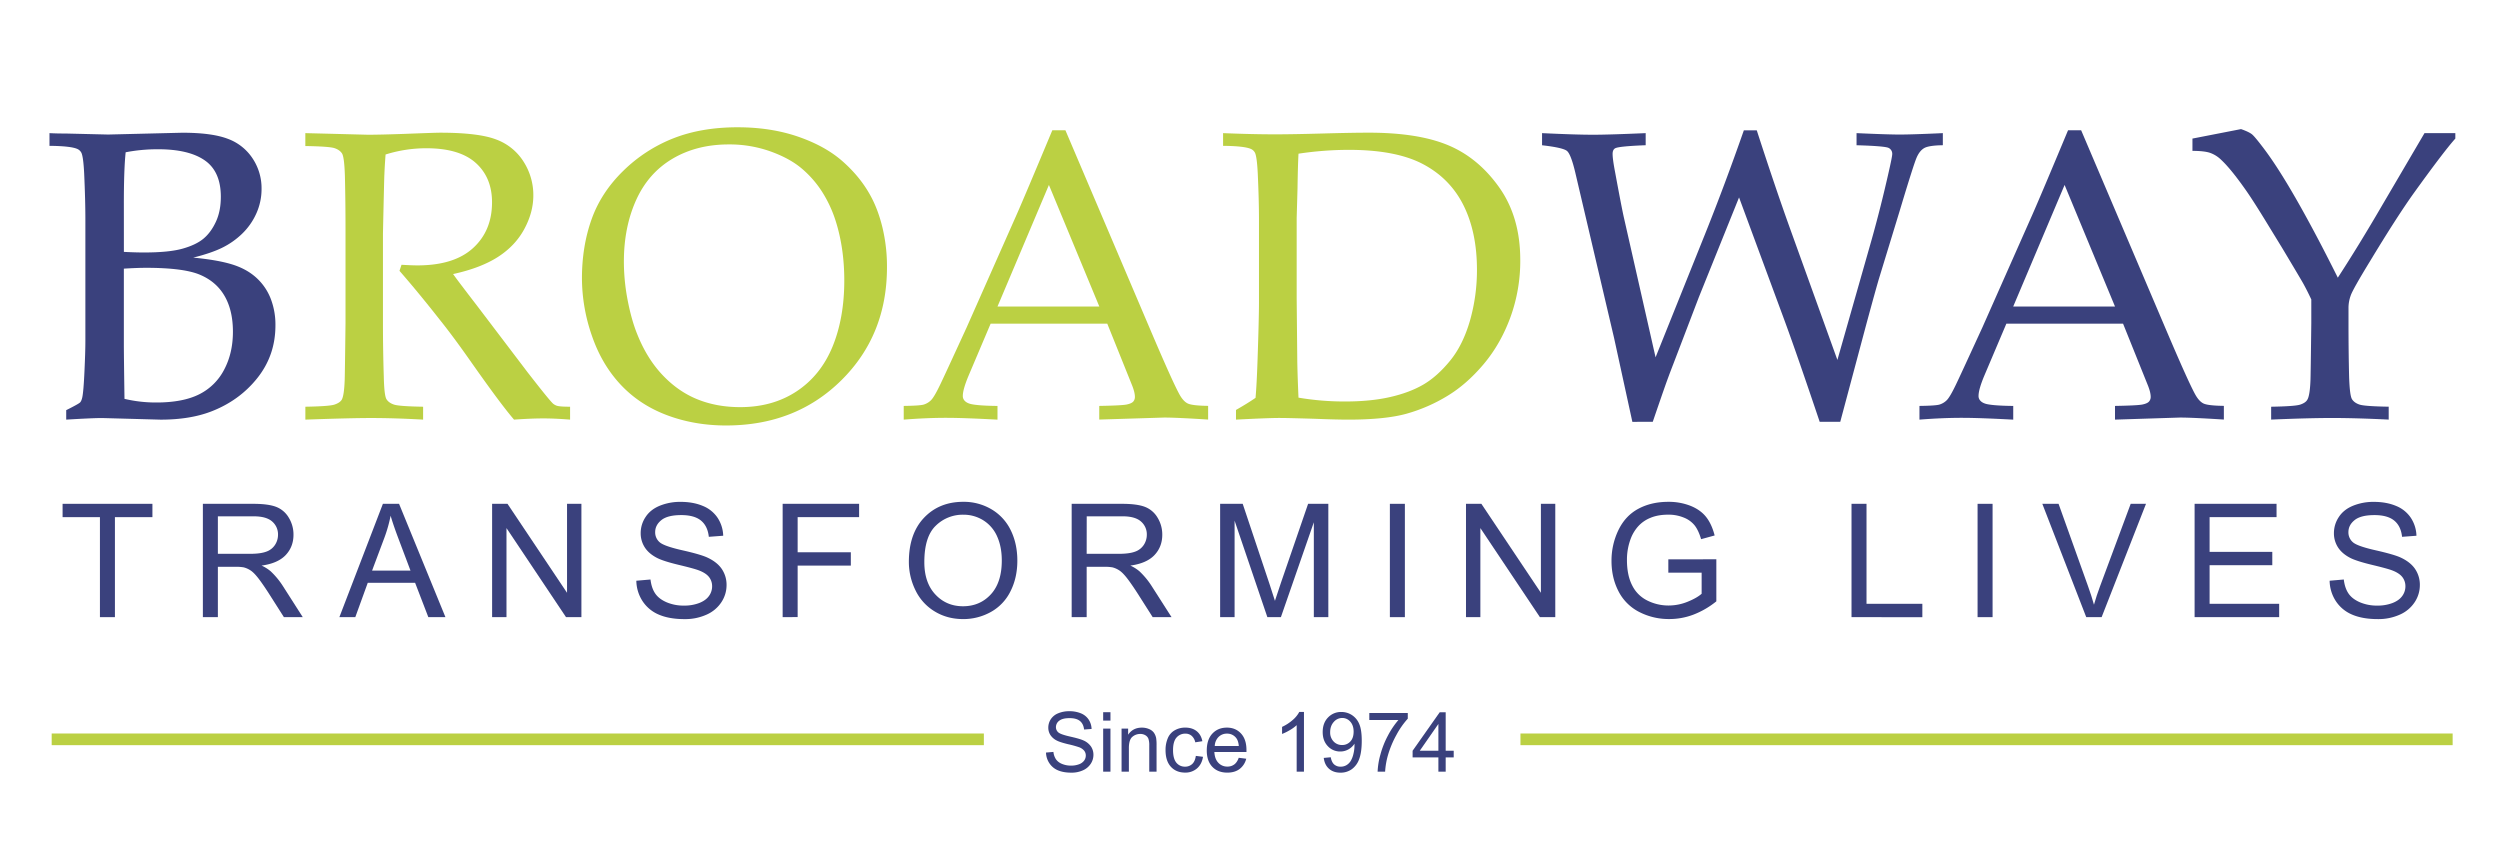 <svg id="Layer_1" data-name="Layer 1" xmlns="http://www.w3.org/2000/svg" viewBox="0 0 3000 1040"><defs><style>.cls-1{fill:#3a417d;}.cls-2{fill:#bbd043;}</style></defs><title>logo</title><path class="cls-1" d="M119.92,740.58v-120H75.11v-16h107.8v16h-45v120Z"/><path class="cls-1" d="M243.45,740.58v-136h60.3q18.19,0,27.65,3.67a30.17,30.17,0,0,1,15.12,12.94,38.62,38.62,0,0,1,5.66,20.5q0,14.48-9.37,24.4T313.87,678.7a46.54,46.54,0,0,1,10.85,6.77,93.16,93.16,0,0,1,14.94,18.09l23.65,37H340.68l-18-28.3q-7.89-12.24-13-18.74t-9.14-9.09a27,27,0,0,0-8.21-3.62,54.31,54.31,0,0,0-10-.65H261.45v60.4Zm18-76h38.69q12.33,0,19.29-2.56A20.53,20.53,0,0,0,330,653.88a22.1,22.1,0,0,0,3.62-12.2,20.26,20.26,0,0,0-7-15.86q-7-6.23-22.12-6.22H261.45Z"/><path class="cls-1" d="M407.25,740.58l52.23-136h19.39l55.66,136H514l-15.86-41.19H441.3l-14.94,41.19Zm39.24-55.85H492.6l-14.19-37.67q-6.5-17.16-9.65-28.2a173.39,173.39,0,0,1-7.33,26Z"/><path class="cls-1" d="M590.53,740.58v-136H609l71.44,106.78V604.57h17.25v136H679.22L607.78,633.7V740.58Z"/><path class="cls-1" d="M763.6,696.88l17-1.48q1.2,10.2,5.61,16.74t13.69,10.58a51.8,51.8,0,0,0,20.87,4,50,50,0,0,0,18.18-3.06q7.89-3.06,11.74-8.39a19.47,19.47,0,0,0,3.85-11.65,17.75,17.75,0,0,0-3.71-11.18q-3.72-4.77-12.25-8-5.47-2.13-24.21-6.63t-26.26-8.49q-9.74-5.1-14.51-12.67a31,31,0,0,1-4.78-16.93,34.63,34.63,0,0,1,5.84-19.25q5.85-9,17.07-13.59a64.83,64.83,0,0,1,25-4.64q15.12,0,26.67,4.87a38.53,38.53,0,0,1,17.77,14.34,41.18,41.18,0,0,1,6.68,21.43l-17.26,1.3q-1.39-12.9-9.41-19.49t-23.71-6.58q-16.32,0-23.79,6t-7.47,14.43a15.49,15.49,0,0,0,5.28,12.06q5.21,4.73,27.14,9.69T848.68,669q11.87,5.47,17.53,13.87a33.78,33.78,0,0,1,5.66,19.34,37,37,0,0,1-6.22,20.46,40.82,40.82,0,0,1-17.86,14.93,62.12,62.12,0,0,1-26.2,5.34q-18.47,0-30.94-5.38a43.38,43.38,0,0,1-19.58-16.19A46,46,0,0,1,763.6,696.88Z"/><path class="cls-1" d="M939.18,740.58v-136h91.75v16H957.18v42.12H1021v16H957.18v61.79Z"/><path class="cls-1" d="M1090.64,674.34q0-33.87,18.18-53t47-19.16a65.11,65.11,0,0,1,34,9,58.8,58.8,0,0,1,23.06,25.09q7.92,16.1,7.93,36.51,0,20.68-8.35,37a57,57,0,0,1-23.66,24.72,67.54,67.54,0,0,1-33,8.4q-19.2,0-34.32-9.28a59.73,59.73,0,0,1-22.92-25.33A76.83,76.83,0,0,1,1090.64,674.34Zm18.56.28q0,24.58,13.22,38.73t33.16,14.15q20.33,0,33.45-14.29t13.12-40.54q0-16.6-5.61-29a43.13,43.13,0,0,0-16.42-19.2,44.49,44.49,0,0,0-24.26-6.82A46,46,0,0,0,1123,630.78Q1109.2,643.91,1109.2,674.62Z"/><path class="cls-1" d="M1286,740.58v-136h60.3q18.18,0,27.65,3.67a30.17,30.17,0,0,1,15.12,12.94,38.62,38.62,0,0,1,5.66,20.5q0,14.48-9.37,24.4T1356.4,678.7a46.54,46.54,0,0,1,10.85,6.77,93.16,93.16,0,0,1,14.94,18.09l23.65,37h-22.63l-18-28.3q-7.89-12.24-13-18.74t-9.14-9.09a27,27,0,0,0-8.21-3.62,54.31,54.31,0,0,0-10-.65H1304v60.4Zm18-76h38.69q12.33,0,19.29-2.56a20.53,20.53,0,0,0,10.58-8.16,22.1,22.1,0,0,0,3.62-12.2,20.26,20.26,0,0,0-7-15.86q-7-6.23-22.12-6.22h-43Z"/><path class="cls-1" d="M1464.16,740.58v-136h27.09l32.19,96.3q4.45,13.46,6.49,20.13,2.33-7.43,7.24-21.8l32.56-94.63H1594v136H1576.6V626.74l-39.52,113.84h-16.24L1481.51,624.8V740.58Z"/><path class="cls-1" d="M1667.85,740.58v-136h18v136Z"/><path class="cls-1" d="M1759.19,740.58v-136h18.46l71.43,106.78V604.57h17.26v136h-18.46L1776.44,633.7V740.58Z"/><path class="cls-1" d="M2002,687.23v-16l57.61-.1v50.47a101.69,101.69,0,0,1-27.37,15.91,81.09,81.09,0,0,1-28.94,5.34,77.28,77.28,0,0,1-36.42-8.58,56.84,56.84,0,0,1-24.72-24.82q-8.36-16.23-8.35-36.28a84.24,84.24,0,0,1,8.3-37.06q8.31-17.2,23.89-25.56t35.91-8.35a71.05,71.05,0,0,1,26.67,4.78q11.91,4.79,18.69,13.31t10.3,22.27l-16.24,4.45q-3.06-10.38-7.6-16.33a31.35,31.35,0,0,0-13-9.51,47.68,47.68,0,0,0-18.74-3.57q-12.35,0-21.34,3.76a39.91,39.91,0,0,0-14.52,9.88,47.13,47.13,0,0,0-8.58,13.45,71.08,71.08,0,0,0-5.2,27.37q0,18.18,6.27,30.43a40,40,0,0,0,18.23,18.18,56.42,56.42,0,0,0,25.42,5.94,60.38,60.38,0,0,0,22.82-4.5q11.13-4.5,16.88-9.6V687.23Z"/><path class="cls-1" d="M2221.82,740.58v-136h18v120h67v16.05Z"/><path class="cls-1" d="M2373.09,740.58v-136h18v136Z"/><path class="cls-1" d="M2503.49,740.58l-52.7-136h19.49l35.34,98.81q4.27,11.86,7.15,22.26,3.15-11.13,7.33-22.26l36.73-98.81h18.37l-53.25,136Z"/><path class="cls-1" d="M2633.52,740.58v-136h98.34v16h-80.34v41.66h75.23v16h-75.23v46.3H2735v16.05Z"/><path class="cls-1" d="M2795.55,696.88l17-1.48q1.2,10.2,5.61,16.74t13.69,10.58a51.8,51.8,0,0,0,20.87,4,50,50,0,0,0,18.18-3.06q7.89-3.06,11.74-8.39a19.47,19.47,0,0,0,3.85-11.65,17.75,17.75,0,0,0-3.71-11.18q-3.71-4.77-12.25-8-5.48-2.13-24.21-6.63T2820,669.33q-9.73-5.1-14.51-12.67a31,31,0,0,1-4.78-16.93,34.63,34.63,0,0,1,5.84-19.25q5.85-9,17.07-13.59a64.83,64.83,0,0,1,25-4.64q15.12,0,26.67,4.87a38.53,38.53,0,0,1,17.77,14.34,41.18,41.18,0,0,1,6.68,21.43l-17.26,1.3q-1.39-12.9-9.42-19.49t-23.7-6.58q-16.34,0-23.8,6t-7.46,14.43a15.49,15.49,0,0,0,5.28,12.06q5.2,4.73,27.14,9.69t30.11,8.68q11.86,5.47,17.53,13.87a33.78,33.78,0,0,1,5.66,19.34,37,37,0,0,1-6.22,20.46,40.82,40.82,0,0,1-17.86,14.93,62.12,62.12,0,0,1-26.2,5.34q-18.47,0-30.94-5.38A43.38,43.38,0,0,1,2803,721.33,46,46,0,0,1,2795.55,696.88Z"/><path class="cls-1" d="M79.46,503.55V492.18q15-7.5,16.7-9.31t2.66-6.42q1.46-7.24,2.54-30.84t1.09-35.93V263.79q0-23.7-1.45-55.64-1-20.09-3.39-24.92a10.15,10.15,0,0,0-5.08-4.6q-8-3.39-33.15-3.63V159.76q8,.48,20.08.48l50.33,1.21,89-2.18q35.33,0,54.43,7.25a60.46,60.46,0,0,1,29.88,23.57,64.57,64.57,0,0,1,10.77,36.37,71.29,71.29,0,0,1-6.41,30,78.08,78.08,0,0,1-17.18,24.28,94.05,94.05,0,0,1-23.95,16.68q-13.19,6.42-34.48,11.72,28.31,2.67,45.73,7.87t29.15,15.5a66.31,66.31,0,0,1,17.79,25.06,86.23,86.23,0,0,1,6,32.93q0,35.83-21.65,63.08t-55.77,40.32q-25.39,9.67-60.24,9.68l-70.16-1.93Q111.4,501.62,79.46,503.55Zm69.2-201.29q13.76.72,24.14.72,29.94,0,46.23-4.58t25.23-12.08q8.94-7.49,14.85-20.28T265,236.1q0-30.18-19.19-43.59t-56.14-13.4a200.91,200.91,0,0,0-38.87,3.62q-2.18,20.06-2.17,62.06Zm.72,176.37A162.92,162.92,0,0,0,187.54,483q31.88,0,51.44-9.8A67.66,67.66,0,0,0,269,443.55q10.5-19.83,10.51-45.48,0-25.41-9.91-42.71t-29.58-25.64q-19.68-8.36-64.84-8.35-10.38,0-26.56,1V414Q148.66,427.35,149.38,478.63Z"/><path class="cls-2" d="M366.4,175.24V159.76l28.79.72,46.45,1.21q13.8,0,42.83-1,37.74-1.46,43.79-1.46,46.2,0,67.38,8.23a65.58,65.58,0,0,1,32.78,26.73A74.39,74.39,0,0,1,640,234.52q0,20.31-10.88,40.4t-31.58,33.39q-20.69,13.31-53.83,20.56,6,8.47,28.55,37.74l61,80.33q26.13,33.63,30.48,37.5a14.89,14.89,0,0,0,4.36,2.42q3.63,1.22,16,1.21v15.48q-18.37-1.46-32.17-1.45-14.28,0-35.08,1.45-15.73-18.15-52.75-70.89-20.56-29.27-36.29-48.87Q502.38,351.38,479.39,325l2.42-7.26q12.57.74,19.11.73,44,0,66.77-20.81t22.75-54.92q0-29.76-19.6-47.3T511.56,177.9a163,163,0,0,0-48.87,7.5q-1,13.07-1.45,24.44-.24,3.39-1.69,70.4V387.66q0,32.91,1,64.12.5,23,3.27,27.34t9.07,6.41q6.3,2.06,34.84,2.54v15.48q-34.35-1.94-63.14-1.93-23.24,0-78.15,1.93V488.07q28.55-.48,34.84-2.54t8.71-5.69q2.91-4.83,3.63-23.47.24-5.07,1-68.71v-112q0-32.91-.73-64.36-.72-23-3.51-27.22t-8.95-6.29Q395.2,175.73,366.4,175.24Z"/><path class="cls-2" d="M698.34,334q0-38.22,11.49-70.64T747.94,205a179.83,179.83,0,0,1,60.24-39.07q33.63-13.19,76.94-13.19,39.92,0,72.58,11.25t53.59,29.76q20.91,18.51,33,40.52,9.2,16.46,14.64,38.71a200.23,200.23,0,0,1,5.44,47.67q0,81.53-54.8,135.72t-138.27,54.2q-38,0-70.88-12.34t-55.65-36.66q-22.74-24.31-34.6-59A211.34,211.34,0,0,1,698.34,334Zm50.32-20.08a244.53,244.53,0,0,0,4.6,46.7q4.59,23.7,11.61,40.88,11.61,29,30.37,48.75t41.85,29q23.1,9.31,51.17,9.31,39,0,67.74-19t43-53.47q14.14-34.47,14.15-79.48,0-38.46-10.16-70.88a148.84,148.84,0,0,0-16.69-35.93,123.77,123.77,0,0,0-24.8-28.07q-14.4-12-37.38-20.2a146.28,146.28,0,0,0-49.6-8.22q-38.47,0-67.5,17.17T763.3,240.2Q748.66,272.75,748.66,313.87Z"/><path class="cls-2" d="M1084.47,503.55V487.1q19.11-.24,23.83-1.57a21,21,0,0,0,8.71-5.08q4-3.75,11.49-19.48,4.37-9,31.46-68l60.48-136.46q9.91-22.5,42.34-100.16h15.73L1381.81,399q25.17,59,33.39,74,4.59,8.46,10,11.13t24.56,2.9v16.45q-37.74-2.42-52.74-2.42l-77.91,2.42V487.1q27.09-.48,32.9-1.69t7.87-3.51a8.22,8.22,0,0,0,2-5.69q0-5.31-3.38-13.79l-29.76-74H1188.75l-26.37,62.18q-7,16.69-7,24.43a8.07,8.07,0,0,0,1.93,5.57c1.78,2.09,4.52,3.55,8.23,4.35q9,1.93,31.45,2.18v16.45q-40.89-2.18-61.21-2.18Q1112.3,501.37,1084.47,503.55ZM1197,367.82h122.18l-60.48-145.88Z"/><path class="cls-2" d="M1483.19,503.55V491.94q14-8,23.46-14.52,1.45-16.44,2.42-45.72,1.7-49.84,1.7-69.2V263.79q0-23.7-1.46-55.64-1-20.09-3.38-24.92a10.15,10.15,0,0,0-5.08-4.6q-8-3.39-33.15-3.63V159.76q35.33,1.45,62.42,1.45,20.81,0,56.74-1t55.76-1q59.28,0,95.33,15.12t61.21,50.69q25.15,35.56,25.16,86.86a197.93,197.93,0,0,1-11.86,68.95q-11.85,32.17-32.17,56.25t-43.55,38.1A195.68,195.68,0,0,1,1688,496.41q-25.53,7.14-70,7.14-14.76,0-39.91-1-32.91-1-43.07-1Q1520.2,501.62,1483.19,503.55Zm75-26.37a329,329,0,0,0,56.13,4.6q30.48,0,53.83-5.33t39.92-15q16.56-9.68,32-28.55T1764,384.64a221.49,221.49,0,0,0,8.35-60.85q0-45-16.09-77.3T1707.7,197q-32.42-17.18-89-17.18a407.58,407.58,0,0,0-60.48,4.6q-.74,11.85-1.21,42.09l-1,35.08v96.54l.72,75Q1557,450.33,1558.19,477.18Z"/><path class="cls-1" d="M1958.83,506.21l-22-100.89-46.7-199.11q-5.07-21-9.67-25t-30-6.9V159.76q40.63,1.94,61.45,1.93,18.63,0,62.9-1.93v14.51q-31.93,1.22-36.53,3.63-3.15,1.69-3.15,6.78,0,6.28,2.91,21.53,8,43.31,10.64,54.92l38,167.66L2046.42,280q23.46-58.55,46.21-123.63h15.48q22.26,68.72,39.92,117.82l56.85,157.75L2246,287.5q10.89-38.7,20.33-80.56,4.35-19.11,4.35-22a7.78,7.78,0,0,0-4.23-7.38q-4.24-2.29-38.59-3.27V159.76q37.26,1.69,51.77,1.69,15,0,51.78-1.69v14.51q-16.7.25-22.26,3.39T2300,189q-3.63,8.24-20.33,63.87l-24.92,81.54q-3.63,12.09-15.24,54.92l-31.21,116.85h-24.68q-26.85-79.83-41.61-120l-55.16-149.27-48.15,119.51-30.24,79.12q-6.29,16.2-10.76,28.91t-14.4,41.73Z"/><path class="cls-1" d="M2303.35,503.55V487.1q19.11-.24,23.84-1.57a21.11,21.11,0,0,0,8.71-5.08q4-3.75,11.49-19.48,4.35-9,31.45-68l60.48-136.46q9.93-22.5,42.34-100.16h15.73L2600.7,399q25.15,59,33.38,74,4.61,8.46,10,11.13t24.56,2.9v16.45q-37.74-2.42-52.74-2.42L2538,503.55V487.1q27.1-.48,32.91-1.69t7.86-3.51a8.23,8.23,0,0,0,2.06-5.69q0-5.31-3.39-13.79l-29.76-74H2407.63l-26.37,62.18q-7,16.69-7,24.43a8,8,0,0,0,1.94,5.57c1.77,2.09,4.51,3.55,8.22,4.35q9,1.93,31.46,2.18v16.45q-40.89-2.18-61.21-2.18Q2331.18,501.37,2303.35,503.55Zm112.51-135.73H2538l-60.48-145.88Z"/><path class="cls-1" d="M2630.94,181.05V166.29l58.3-11.37q9.68,3.39,13.31,6.41t15.24,18.51q17.17,23,39.68,62.66t47.91,90.73q25.63-39.44,52.5-85.65l51.53-87.82h37v6.53q-13.3,14.76-48.87,64.11-20.57,28.56-53.47,83-20.57,33.63-23.22,41.25A43.57,43.57,0,0,0,2818.2,369v18.63q0,32.91.72,64.12.73,23,3.51,27.34t9,6.41q6.18,2.06,35,2.54v15.48q-39.43-1.94-68.22-1.93-27.59,0-72.83,1.93V488.07q28.55-.48,34.84-2.54t8.47-5.69q3.14-4.83,3.87-23.47.24-5.07,1-68.71v-28.3q-5.08-10.89-9.92-19.6-3.39-6-24.68-41.61l-16-26.13q-18.87-31-28.06-44-17.67-25.15-29.27-36a36.71,36.71,0,0,0-13.19-8.47Q2645.45,181.06,2630.94,181.05Z"/><path class="cls-1" d="M1255.2,903.07l8.9-.78a19.77,19.77,0,0,0,3,8.78,16,16,0,0,0,7.17,5.55,27.21,27.21,0,0,0,11,2.11,26.18,26.18,0,0,0,9.53-1.6,13.22,13.22,0,0,0,6.16-4.41,10.24,10.24,0,0,0,2-6.1,9.26,9.26,0,0,0-2-5.86,14.41,14.41,0,0,0-6.42-4.21,123.37,123.37,0,0,0-12.7-3.48q-9.82-2.36-13.77-4.45a19.4,19.4,0,0,1-7.61-6.64,16.28,16.28,0,0,1-2.5-8.88A18.19,18.19,0,0,1,1261,863a19,19,0,0,1,9-7.12,34,34,0,0,1,13.09-2.43,35.85,35.85,0,0,1,14,2.55,20.16,20.16,0,0,1,9.31,7.52,21.55,21.55,0,0,1,3.5,11.23l-9,.68q-.74-6.75-4.94-10.21t-12.43-3.46q-8.57,0-12.48,3.14a9.43,9.43,0,0,0-3.92,7.57,8.1,8.1,0,0,0,2.78,6.32q2.71,2.49,14.23,5.09t15.78,4.54a21.68,21.68,0,0,1,9.2,7.28,17.75,17.75,0,0,1,3,10.14,19.37,19.37,0,0,1-3.26,10.73,21.44,21.44,0,0,1-9.36,7.83,32.69,32.69,0,0,1-13.74,2.8q-9.69,0-16.23-2.82a22.83,22.83,0,0,1-10.26-8.49A24.11,24.11,0,0,1,1255.2,903.07Z"/><path class="cls-1" d="M1323.8,864.73V854.66h8.75v10.07Zm0,61.25V874.32h8.75V926Z"/><path class="cls-1" d="M1345.88,926V874.32h7.88v7.34q5.7-8.5,16.45-8.51a21.53,21.53,0,0,1,8.58,1.68,13.53,13.53,0,0,1,5.87,4.4,17,17,0,0,1,2.72,6.47,50.48,50.48,0,0,1,.49,8.51V926h-8.76V894.55a23.65,23.65,0,0,0-1-8,8.37,8.37,0,0,0-3.63-4.23,11.45,11.45,0,0,0-6.1-1.58,14.19,14.19,0,0,0-9.66,3.55q-4.07,3.56-4.06,13.47V926Z"/><path class="cls-1" d="M1435,907.06l8.61,1.11q-1.41,8.91-7.23,13.94a21,21,0,0,1-14.28,5q-10.6,0-17-6.93t-6.44-19.88a35.91,35.91,0,0,1,2.77-14.64,19.33,19.33,0,0,1,8.44-9.41,25,25,0,0,1,12.33-3.14q8.41,0,13.77,4.26t6.86,12.08l-8.51,1.32A14.12,14.12,0,0,0,1430,883a11.1,11.1,0,0,0-7.47-2.63,13.6,13.6,0,0,0-10.75,4.74q-4.12,4.74-4.13,15t4,15.13A13,13,0,0,0,1422,920a12.33,12.33,0,0,0,8.61-3.16Q1434.08,913.63,1435,907.06Z"/><path class="cls-1" d="M1486.48,909.34l9,1.12a22,22,0,0,1-7.93,12.31q-5.79,4.38-14.78,4.38-11.34,0-18-7t-6.64-19.58q0-13.05,6.71-20.24t17.42-7.2q10.37,0,16.93,7.05t6.57,19.85c0,.52,0,1.3,0,2.34h-38.53q.48,8.5,4.81,13a14.34,14.34,0,0,0,10.8,4.53,13.4,13.4,0,0,0,8.23-2.53Q1484.49,914.89,1486.48,909.34Zm-28.76-14.15h28.85q-.58-6.53-3.3-9.78a13.44,13.44,0,0,0-10.85-5.06,13.88,13.88,0,0,0-10.15,4A16,16,0,0,0,1457.72,895.19Z"/><path class="cls-1" d="M1564.75,926H1556v-55.8a45,45,0,0,1-8.29,6,59.05,59.05,0,0,1-9.22,4.53v-8.47a52.78,52.78,0,0,0,12.84-8.36,33,33,0,0,0,7.79-9.54h5.64Z"/><path class="cls-1" d="M1588.49,909.49l8.42-.78q1.06,5.94,4.08,8.61a11.2,11.2,0,0,0,7.74,2.68,13.39,13.39,0,0,0,7.08-1.85,15.07,15.07,0,0,0,5-4.94,28.8,28.8,0,0,0,3.26-8.34,43.81,43.81,0,0,0,1.32-10.71c0-.38,0-1,0-1.75a20.12,20.12,0,0,1-7.18,6.79,19.53,19.53,0,0,1-9.85,2.6,19.91,19.91,0,0,1-15-6.42q-6.13-6.42-6.13-16.93,0-10.85,6.4-17.46a21.36,21.36,0,0,1,16-6.62,22.88,22.88,0,0,1,12.72,3.75,23.33,23.33,0,0,1,8.75,10.67q3,6.94,3,20.07,0,13.68-3,21.77a25.48,25.48,0,0,1-8.83,12.33,22.81,22.81,0,0,1-13.74,4.24q-8.37,0-13.67-4.65T1588.49,909.49ZM1624.35,878q0-7.53-4-12a12.54,12.54,0,0,0-9.65-4.43,13.31,13.31,0,0,0-10.17,4.77q-4.34,4.77-4.33,12.35a15.28,15.28,0,0,0,4.11,11.07,13.53,13.53,0,0,0,10.14,4.26,13,13,0,0,0,10-4.26Q1624.34,885.55,1624.35,878Z"/><path class="cls-1" d="M1643.17,864v-8.41h46.17v6.81a97.24,97.24,0,0,0-13.5,19.26,117.1,117.1,0,0,0-10.34,24.72,92.05,92.05,0,0,0-3.36,19.6h-9a87.91,87.91,0,0,1,3.31-20.33,106.91,106.91,0,0,1,9.08-23A98.65,98.65,0,0,1,1678.1,864Z"/><path class="cls-1" d="M1726.07,926V908.91h-30.94v-8l32.54-46.22h7.16v46.22h9.63v8h-9.63V926Zm0-25.1V868.72l-22.33,32.16Z"/><rect class="cls-2" x="1824.55" y="880.2" width="1118.62" height="14"/><rect class="cls-2" x="62.01" y="880.2" width="1118.62" height="14"/></svg>